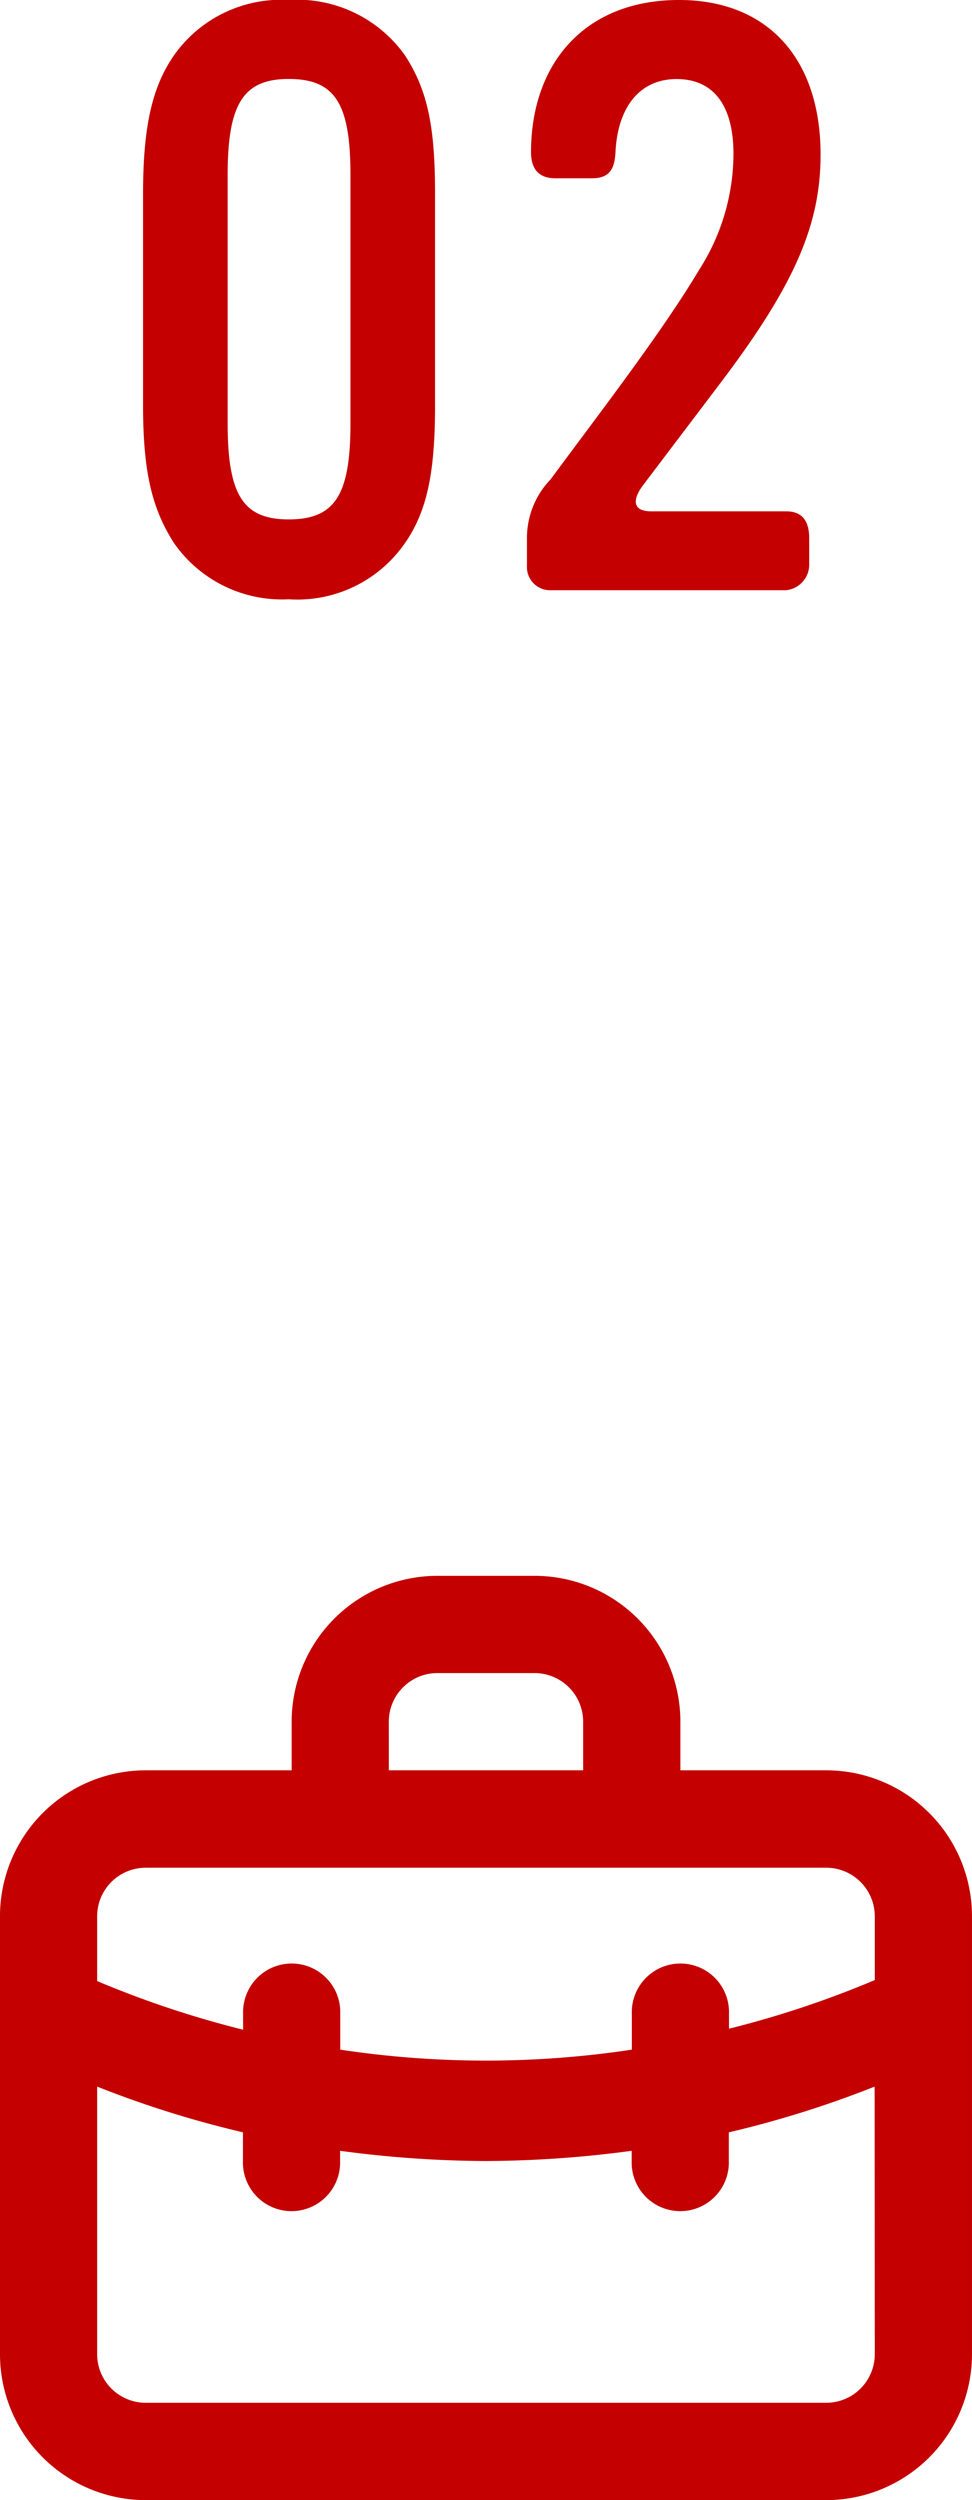 <svg xmlns="http://www.w3.org/2000/svg" width="43.022" height="110.554" viewBox="0 0 43.022 110.554">
  <g id="グループ_6435" data-name="グループ 6435" transform="translate(-939 -2423.9)">
    <path id="パス_23766" data-name="パス 23766" d="M14.256-8.172v-9.36c0-2.952-.324-4.572-1.332-6.12A5.846,5.846,0,0,0,7.776-26.1,5.8,5.8,0,0,0,2.7-23.652c-.972,1.4-1.368,3.168-1.368,6.12v9.36c0,2.952.4,4.572,1.368,6.084A5.826,5.826,0,0,0,7.776.4a5.791,5.791,0,0,0,5.148-2.484C13.9-3.492,14.256-5.184,14.256-8.172Zm-3.744.792c0,3.168-.684,4.248-2.736,4.248-2.016,0-2.7-1.08-2.7-4.248V-18.36c0-3.132.684-4.248,2.7-4.248,2.052,0,2.736,1.08,2.736,4.248ZM31.32-19.26c0-4.284-2.376-6.84-6.264-6.84-4.176,0-6.552,2.808-6.552,6.732,0,.72.324,1.152,1.08,1.152H21.2c.828,0,1.008-.468,1.044-1.188.108-2.016,1.116-3.2,2.7-3.2,1.656,0,2.52,1.188,2.52,3.312a9.544,9.544,0,0,1-1.512,5.112C24.3-11.412,21.6-7.92,19.368-4.9a3.731,3.731,0,0,0-1.044,2.628V-1.08A1.023,1.023,0,0,0,19.332,0h10.44a1.134,1.134,0,0,0,1.044-1.116V-2.3c0-.684-.252-1.188-1.008-1.188H23.832c-.9,0-.792-.576-.4-1.116l3.492-4.608C30.168-13.5,31.32-16.164,31.32-19.26Z" transform="translate(944 2450)" fill="#c40000"/>
    <path id="briefcase-alt" d="M38.568,11.1H32.115V8.953A6.453,6.453,0,0,0,25.662,2.5h-4.3a6.453,6.453,0,0,0-6.453,6.453V11.1H8.453A6.453,6.453,0,0,0,2,17.558v19.36a6.453,6.453,0,0,0,6.453,6.453H38.568a6.453,6.453,0,0,0,6.453-6.453V17.558A6.453,6.453,0,0,0,38.568,11.1ZM19.209,8.953A2.151,2.151,0,0,1,21.36,6.8h4.3a2.151,2.151,0,0,1,2.151,2.151V11.1h-8.6ZM40.719,36.917a2.151,2.151,0,0,1-2.151,2.151H8.453A2.151,2.151,0,0,1,6.3,36.917V25.086a45.753,45.753,0,0,0,6.453,2.022v1.269a2.151,2.151,0,1,0,4.3,0v-.452a49.475,49.475,0,0,0,6.453.452,49.473,49.473,0,0,0,6.453-.452v.452a2.151,2.151,0,1,0,4.3,0V27.108a45.753,45.753,0,0,0,6.453-2.022Zm0-16.542a43.861,43.861,0,0,1-6.453,2.151V21.86a2.151,2.151,0,1,0-4.3,0v1.592a43.258,43.258,0,0,1-12.906,0V21.86a2.151,2.151,0,1,0-4.3,0v.71A43.861,43.861,0,0,1,6.3,20.419V17.558a2.151,2.151,0,0,1,2.151-2.151H38.568a2.151,2.151,0,0,1,2.151,2.151Z" transform="translate(937 2491.083)" fill="#c40000"/>
  </g>
</svg>
